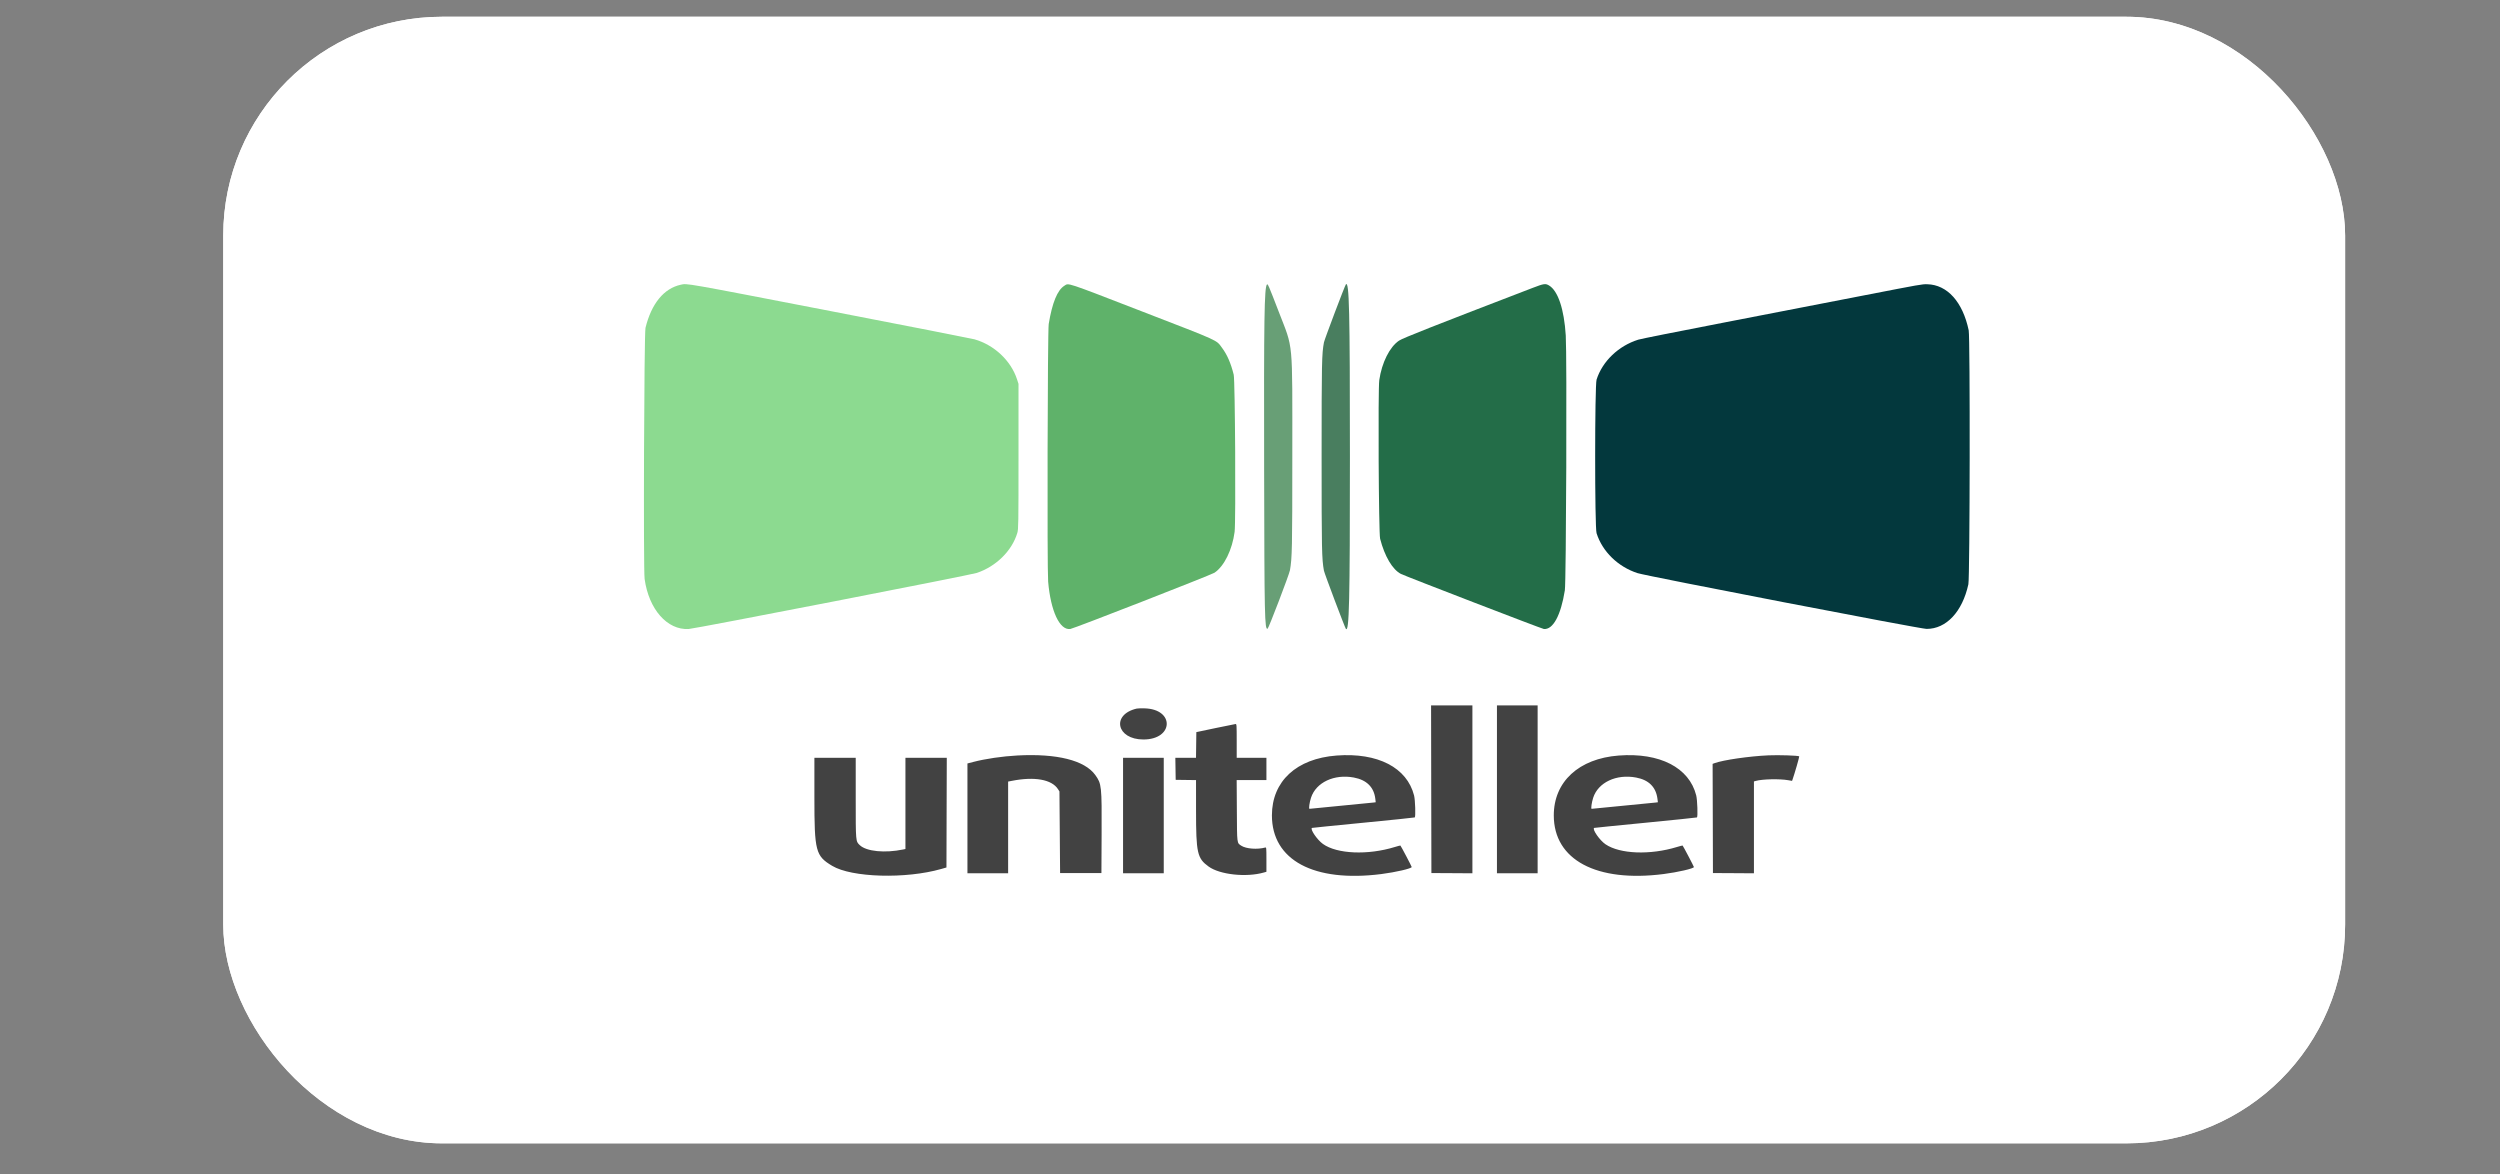 <?xml version="1.0" encoding="UTF-8"?> <svg xmlns="http://www.w3.org/2000/svg" width="132" height="62" viewBox="0 0 132 62" fill="none"><rect x="0" y="0" width="132" height="62" fill="#808080" stroke="none"/><g data-figma-bg-blur-radius="34.6503"><rect x="11.787" y="0.885" width="112.036" height="59.483" rx="11.55" fill="white"></rect><rect x="12.076" y="1.174" width="111.458" height="58.906" rx="11.261" stroke="white" stroke-opacity="0.92" stroke-width="0.578"></rect></g><path fill-rule="evenodd" clip-rule="evenodd" d="M75.569 41.671L75.578 46.097L76.66 46.103L77.743 46.11V41.678V37.246H76.652H75.561L75.569 41.671ZM79.039 41.677V46.109H80.113H81.187V41.677V37.246H80.113H79.039V41.677ZM60.014 37.414C58.665 37.732 58.953 39.045 60.371 39.045C61.981 39.045 62.031 37.435 60.423 37.401C60.245 37.397 60.06 37.403 60.014 37.414ZM64.173 38.444L63.167 38.656L63.158 39.334L63.149 40.012H62.604H62.058L62.067 40.594L62.076 41.175L62.613 41.182L63.15 41.189L63.151 42.81C63.151 45.039 63.214 45.32 63.815 45.754C64.409 46.184 65.807 46.335 66.734 46.068L66.867 46.03V45.381C66.867 44.774 66.863 44.734 66.807 44.749C66.391 44.864 65.794 44.819 65.542 44.655C65.306 44.501 65.316 44.582 65.306 42.797L65.296 41.188H66.082H66.867V40.6V40.012H66.082H65.298V39.119C65.298 38.283 65.294 38.225 65.239 38.228C65.206 38.23 64.726 38.327 64.173 38.444ZM53.723 39.889C52.919 39.932 52.031 40.063 51.379 40.233L51.081 40.311V43.21V46.109H52.155H53.229V43.688V41.267L53.425 41.229C54.625 40.992 55.533 41.156 55.861 41.666L55.939 41.787L55.956 43.942L55.973 46.097H57.064H58.155L58.165 44.052C58.177 41.49 58.166 41.386 57.829 40.918C57.271 40.145 55.805 39.778 53.723 39.889ZM70.571 39.892C68.453 40.053 67.16 41.249 67.157 43.048C67.154 45.416 69.369 46.604 72.936 46.15C73.693 46.054 74.538 45.857 74.538 45.778C74.538 45.746 73.968 44.663 73.941 44.644C73.934 44.639 73.8 44.674 73.645 44.722C72.22 45.161 70.591 45.092 69.85 44.56C69.549 44.344 69.167 43.788 69.27 43.714C69.278 43.708 70.498 43.585 71.98 43.441C73.462 43.297 74.686 43.17 74.7 43.16C74.751 43.124 74.724 42.237 74.664 42.004C74.289 40.525 72.743 39.728 70.571 39.892ZM85.47 39.892C83.361 40.052 82.036 41.276 82.04 43.06C82.044 45.403 84.293 46.601 87.835 46.15C88.585 46.055 89.438 45.857 89.438 45.779C89.438 45.749 88.867 44.663 88.841 44.644C88.834 44.639 88.7 44.673 88.544 44.721C87.126 45.155 85.533 45.095 84.771 44.578C84.468 44.373 84.062 43.791 84.169 43.714C84.177 43.708 85.397 43.585 86.88 43.441C88.362 43.296 89.586 43.17 89.6 43.16C89.651 43.123 89.621 42.236 89.56 41.996C89.19 40.528 87.635 39.728 85.47 39.892ZM93.376 39.882C92.361 39.927 90.976 40.128 90.524 40.296L90.426 40.332L90.435 43.214L90.443 46.097L91.526 46.103L92.608 46.11V43.685V41.26L92.702 41.233C93.056 41.134 93.964 41.114 94.424 41.196L94.621 41.23L94.644 41.166C94.755 40.852 95.016 39.948 94.999 39.935C94.943 39.891 93.917 39.858 93.376 39.882ZM43 42.1C43 44.951 43.062 45.191 43.94 45.717C44.974 46.337 47.825 46.418 49.697 45.882L49.973 45.803L49.981 42.908L49.99 40.012H48.899H47.807V42.42V44.828L47.68 44.854C46.72 45.053 45.75 44.956 45.401 44.628C45.178 44.417 45.182 44.467 45.182 42.128V40.012H44.091H43V42.1ZM59.297 43.061V46.109H60.371H61.446V43.061V40.012H60.371H59.297V43.061ZM71.485 41.054C72.158 41.179 72.545 41.563 72.617 42.177L72.638 42.359L72.523 42.374C72.376 42.393 69.185 42.706 69.141 42.706C69.093 42.706 69.14 42.369 69.222 42.118C69.486 41.31 70.446 40.859 71.485 41.054ZM86.385 41.054C87.056 41.179 87.436 41.558 87.514 42.179L87.537 42.359L87.422 42.374C87.278 42.392 84.079 42.706 84.037 42.706C83.993 42.706 84.042 42.36 84.121 42.118C84.386 41.309 85.344 40.859 86.385 41.054Z" fill="#424242"></path><path d="M55.372 17.109C55.558 15.979 55.83 15.316 56.201 15.086C56.441 14.938 56.199 14.858 60.282 16.437C64.48 18.061 64.203 17.935 64.526 18.369C64.795 18.73 64.99 19.178 65.14 19.784C65.213 20.081 65.257 27.557 65.188 28.081C65.064 29.029 64.635 29.9 64.126 30.239C63.954 30.354 56.699 33.185 56.511 33.211C55.952 33.287 55.476 32.268 55.342 30.709C55.285 30.047 55.312 17.468 55.372 17.109Z" fill="#5FB26A"></path><path d="M34.082 17.31C34.398 16.027 35.053 15.227 35.947 15.033C36.295 14.958 36.019 14.909 43.859 16.426C47.913 17.21 51.33 17.881 51.453 17.916C52.495 18.214 53.376 19.041 53.697 20.023L53.777 20.268V24.098C53.777 27.692 53.773 27.941 53.715 28.136C53.434 29.081 52.596 29.909 51.574 30.251C51.235 30.364 36.704 33.192 36.361 33.212C35.228 33.275 34.258 32.172 34.036 30.57C33.965 30.06 34.009 17.608 34.082 17.31Z" fill="#8CDA90"></path><path d="M69.905 18.076C69.935 17.916 71.01 15.073 71.062 15.016C71.239 14.819 71.276 16.383 71.276 24.11C71.276 31.766 71.238 33.402 71.063 33.205C71.012 33.147 69.932 30.283 69.904 30.132C69.791 29.518 69.781 29.05 69.781 24.098C69.781 19.135 69.791 18.678 69.905 18.076Z" fill="#497E5F"></path><path d="M73.87 17.985C74.075 17.848 75.63 17.234 80.931 15.198C81.521 14.971 81.601 14.96 81.791 15.074C82.263 15.358 82.585 16.322 82.672 17.71C82.738 18.77 82.695 30.721 82.624 31.169C82.412 32.496 81.997 33.26 81.513 33.21C81.411 33.2 74.202 30.422 73.971 30.304C73.524 30.077 73.108 29.372 72.87 28.444C72.795 28.149 72.755 20.557 72.826 20.067C72.96 19.145 73.377 18.313 73.87 17.985Z" fill="#236D48"></path><path d="M91.102 17.016C93.496 16.553 96.811 15.91 98.467 15.587C101.429 15.011 101.484 15.001 101.76 15.008C102.817 15.034 103.631 15.94 103.947 17.439C104.027 17.82 104.011 30.479 103.93 30.85C103.613 32.303 102.76 33.211 101.72 33.206C101.386 33.204 86.945 30.417 86.464 30.262C85.431 29.928 84.603 29.121 84.298 28.151C84.199 27.839 84.201 20.352 84.299 20.044C84.609 19.073 85.457 18.261 86.502 17.934C86.649 17.889 88.5 17.519 91.102 17.016Z" fill="#03383D"></path><path d="M66.746 24.77C66.731 16.804 66.756 15.175 66.895 15.02C66.94 14.971 66.981 15.067 67.523 16.473C68.297 18.485 68.234 17.807 68.234 24.098C68.234 28.957 68.224 29.455 68.11 30.108C68.071 30.333 66.98 33.186 66.928 33.199C66.774 33.239 66.761 32.653 66.746 24.77Z" fill="#689F76"></path><defs><clipPath id="bgblur_0_2608_1160_clip_path" transform="translate(22.863 33.765)"><rect x="11.787" y="0.885" width="112.036" height="59.483" rx="11.55"></rect></clipPath></defs></svg> 